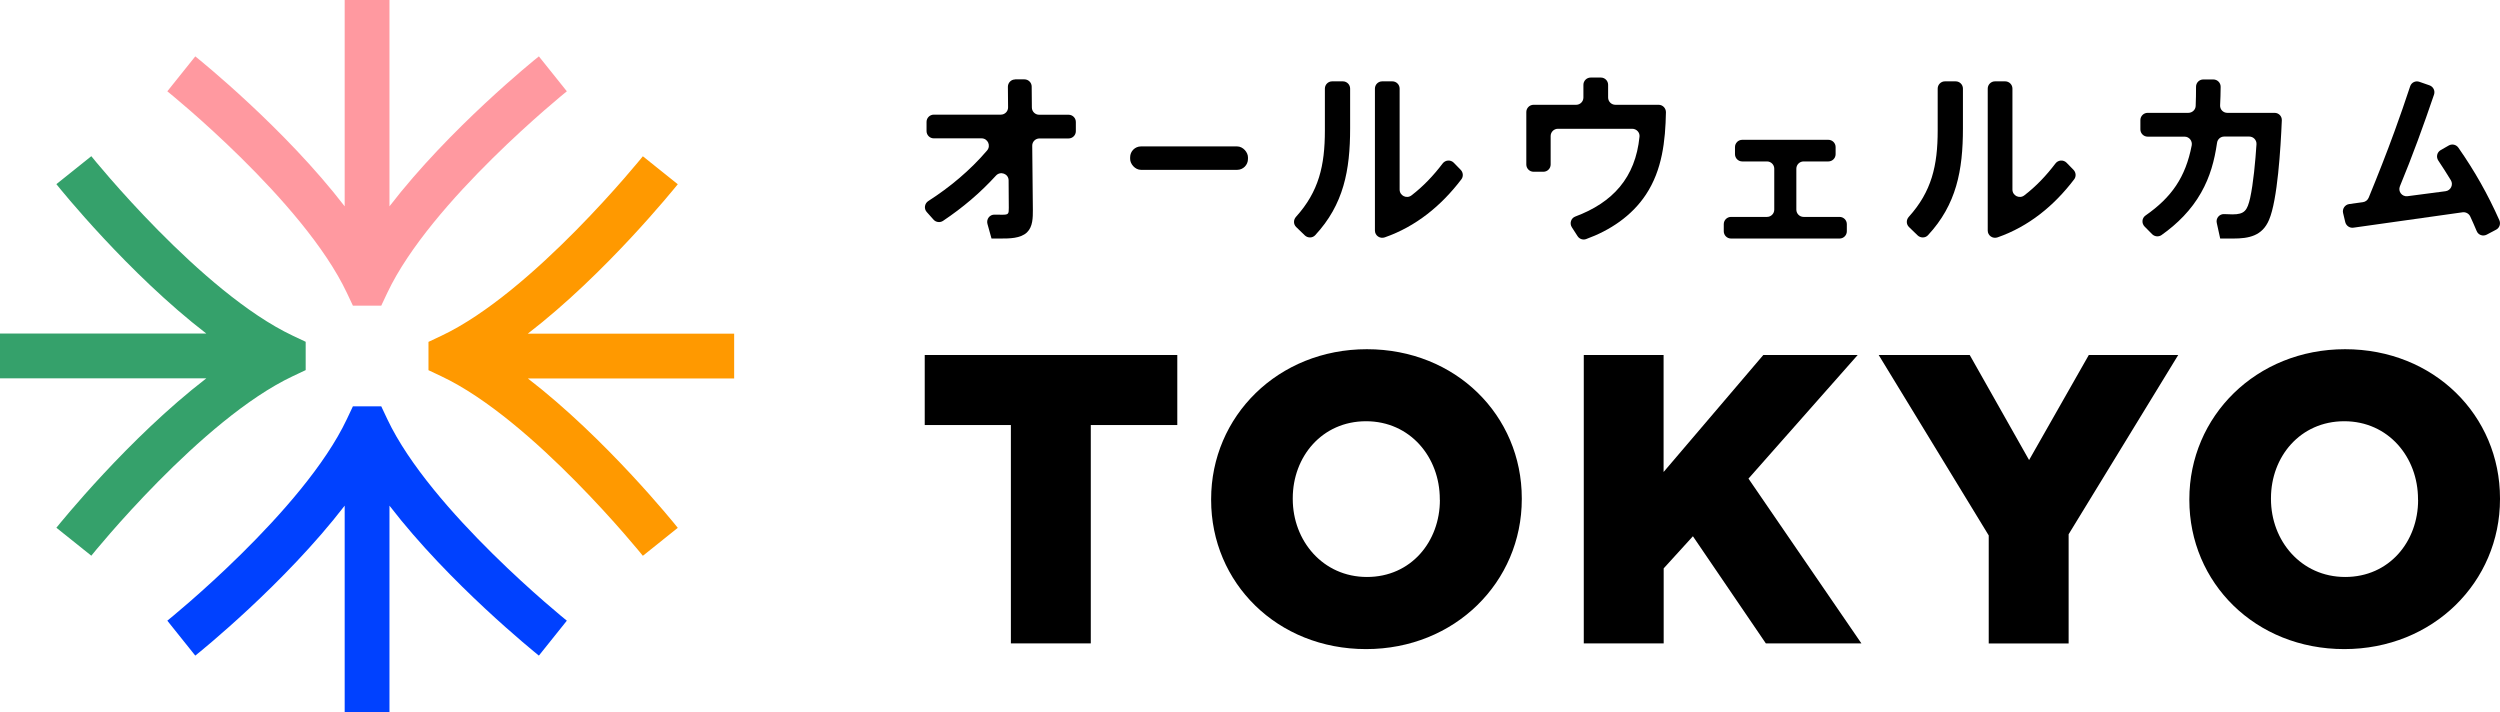 <?xml version="1.0" encoding="UTF-8"?><svg id="a" xmlns="http://www.w3.org/2000/svg" viewBox="0 0 276.27 78.68"><defs><style>.b{fill:#35a16b;}.c{fill:#0041ff;}.d{fill:#ff99a0;}.e{fill:#f90;}</style></defs><path d="M111.71,46.97h-9.52v-7.74h27.91v7.74h-9.56v24.13h-8.83v-24.13Z"/><path d="M133.84,55.25v-.09c0-9.15,7.38-16.57,17.21-16.57s17.12,7.33,17.12,16.48v.09c0,9.15-7.38,16.57-17.21,16.57s-17.12-7.33-17.12-16.48ZM159.11,55.25v-.09c0-4.64-3.28-8.61-8.15-8.61s-8.1,3.92-8.1,8.51v.09c0,4.6,3.32,8.61,8.2,8.61s8.06-3.92,8.06-8.51Z"/><path d="M175.01,39.23h8.83v12.93l11.02-12.93h10.43l-12.07,13.66,12.48,18.21h-10.56l-8.06-11.84-3.23,3.55v8.29h-8.83v-31.87Z"/><path d="M219.77,59.17l-12.16-19.94h10.06l6.56,11.61,6.6-11.61h9.88l-12.11,19.81v12.07h-8.83v-11.93Z"/><path d="M241.94,55.25v-.09c0-9.15,7.38-16.57,17.21-16.57s17.12,7.33,17.12,16.48v.09c0,9.15-7.38,16.57-17.21,16.57s-17.12-7.33-17.12-16.48ZM267.21,55.25v-.09c0-4.64-3.28-8.61-8.15-8.61s-8.1,3.92-8.1,8.51v.09c0,4.6,3.32,8.61,8.2,8.61s8.06-3.92,8.06-8.51Z"/><path d="M112.18,8.77h1.03c.44,0,.8.36.8.8l.02,2.31c0,.44.36.8.8.8h3.26c.44,0,.8.36.8.8v1.02c0,.44-.36.8-.8.8h-3.22c-.45,0-.81.37-.8.81l.07,7.09c0,.86,0,1.85-.65,2.48-.71.68-1.97.68-2.88.68-.35,0-.68,0-1.04,0l-.45-1.62c-.14-.52.25-1.04.79-1.02.29,0,.57.01.86.01.69,0,.71-.1.71-.76l-.02-3.03c0-.74-.91-1.07-1.4-.53-1.76,1.92-3.63,3.51-5.85,5-.33.22-.79.16-1.05-.14l-.75-.84c-.33-.37-.24-.94.17-1.21,2.4-1.54,4.63-3.4,6.5-5.59.45-.53.08-1.34-.61-1.34h-5.28c-.44,0-.8-.36-.8-.8v-1.02c0-.44.36-.8.8-.8h7.41c.45,0,.81-.37.8-.81l-.02-2.27c0-.45.36-.81.8-.81Z"/><rect x="124.89" y="16.18" width="13.02" height="2.59" rx="1.2" ry="1.2"/><path d="M148.4,8.99c.44,0,.8.36.8.8v4.4c0,4.62-.71,8.41-3.86,11.8-.3.33-.83.33-1.15.02l-.95-.92c-.32-.31-.32-.8-.02-1.13,2.52-2.79,3.19-5.66,3.19-9.54v-4.63c0-.44.36-.8.8-.8h1.17ZM154.67,9.8v11.15c0,.67.77,1.05,1.3.65,1.31-1,2.45-2.21,3.45-3.53.3-.4.88-.44,1.23-.09l.77.79c.28.29.31.74.07,1.05-2.22,2.92-5.02,5.21-8.46,6.41-.53.19-1.09-.19-1.09-.75v-15.69c0-.44.36-.8.8-.8h1.13c.44,0,.8.36.8.8Z"/><path d="M216.12,8.99c.44,0,.8.36.8.8v4.4c0,4.62-.71,8.41-3.86,11.8-.3.33-.83.33-1.15.02l-.95-.92c-.32-.31-.32-.8-.02-1.13,2.52-2.79,3.19-5.66,3.19-9.54v-4.63c0-.44.36-.8.8-.8h1.17ZM222.39,9.8v11.15c0,.67.77,1.05,1.3.65,1.31-1,2.45-2.21,3.45-3.53.3-.4.88-.44,1.23-.09l.77.79c.28.29.31.74.07,1.05-2.22,2.92-5.02,5.21-8.46,6.41-.53.19-1.09-.19-1.09-.75v-15.69c0-.44.36-.8.8-.8h1.13c.44,0,.8.36.8.8Z"/><path d="M175.8,8.57h1.11c.44,0,.8.36.8.8v1.41c0,.44.36.8.8.8h4.78c.45,0,.81.37.81.82-.06,3.18-.41,6.38-2.21,9.1-1.57,2.38-3.99,3.97-6.61,4.92-.35.13-.75-.01-.95-.33l-.63-.98c-.27-.42-.1-1,.38-1.18,4.15-1.55,6.65-4.3,7.1-8.83.05-.47-.34-.87-.81-.87h-8.21c-.44,0-.8.36-.8.8v3.15c0,.44-.36.8-.8.8h-1.09c-.44,0-.8-.36-.8-.8v-5.8c0-.44.36-.8.8-.8h4.71c.44,0,.8-.36.8-.8v-1.41c0-.44.36-.8.8-.8Z"/><path d="M199.31,23.97h3.98c.44,0,.8.36.8.8v.79c0,.44-.36.8-.8.8h-12c-.44,0-.8-.36-.8-.8v-.79c0-.44.36-.8.8-.8h3.98c.44,0,.8-.36.8-.8v-4.53c0-.44-.36-.8-.8-.8h-2.74c-.44,0-.8-.36-.8-.8v-.79c0-.44.36-.8.8-.8h9.52c.44,0,.8.36.8.8v.79c0,.44-.36.8-.8.8h-2.74c-.44,0-.8.36-.8.8v4.53c0,.44.36.8.8.8Z"/><path d="M236.53,14.29v-1.02c0-.44.36-.8.8-.8h4.5c.43,0,.8-.34.81-.77.03-.7.04-1.4.04-2.12,0-.44.36-.8.8-.8h1.11c.45,0,.82.37.81.82,0,.68-.03,1.36-.06,2.04-.02.46.34.83.8.83h5.22c.46,0,.82.37.8.83-.13,3.12-.48,8.82-1.41,10.99-.75,1.79-2.24,2.07-3.96,2.07h-1.44l-.38-1.73c-.12-.52.31-1.01.84-.97.31.02.61.03.9.03,1.34,0,1.63-.43,1.95-1.81.35-1.59.58-4.07.7-5.94.03-.46-.34-.85-.8-.85h-2.77c-.4,0-.74.3-.79.7-.28,1.94-.76,3.74-1.76,5.5-1.07,1.9-2.62,3.45-4.38,4.69-.32.22-.76.17-1.03-.1l-.84-.85c-.34-.35-.3-.93.1-1.21,2.9-2.02,4.43-4.24,5.11-7.74.1-.5-.27-.98-.79-.98h-4.08c-.44,0-.8-.36-.8-.8Z"/><path d="M259.18,24.59l-.25-1.05c-.11-.46.2-.92.67-.99l1.52-.21c.29-.04.53-.23.64-.5,1-2.44,1.97-4.89,2.87-7.37.6-1.63,1.16-3.28,1.71-4.93.14-.43.6-.65,1.02-.5l1.12.39c.42.15.64.6.5,1.02-1.16,3.41-2.39,6.8-3.77,10.13-.24.57.23,1.18.84,1.1l4.2-.55c.57-.07.89-.72.59-1.21-.45-.74-.91-1.46-1.39-2.18-.26-.39-.15-.91.26-1.15l.89-.51c.36-.21.83-.11,1.07.24,1.79,2.56,3.26,5.16,4.53,8.02.17.39.01.85-.36,1.04l-1.04.55c-.42.22-.93.04-1.11-.4-.23-.54-.46-1.08-.71-1.61-.15-.32-.5-.51-.85-.46l-12.06,1.7c-.41.06-.8-.21-.9-.61Z"/><path class="d" d="M59.55,6.23c-.51.4-9.89,7.97-16.51,16.57V0h-4.95v22.8C31.47,14.2,22.08,6.63,21.58,6.23l-3.09,3.86c.15.12,15.06,12.14,19.84,22.27l.67,1.42h3.13l.67-1.42c4.78-10.13,19.69-22.15,19.84-22.27l-3.09-3.86Z"/><path class="c" d="M42.8,46.32l-.67-1.42h-3.13s-.67,1.42-.67,1.42c-4.78,10.13-19.69,22.15-19.84,22.27l3.09,3.86c.51-.4,9.89-7.97,16.51-16.57v22.8h4.95v-22.8c6.62,8.6,16.01,16.16,16.51,16.57l3.09-3.86c-.15-.12-15.06-12.14-19.84-22.27Z"/><path class="b" d="M33.78,37.77l-1.42-.67c-10.13-4.78-22.15-19.69-22.27-19.84l-3.86,3.09c.4.51,7.97,9.89,16.57,16.51H0v4.95h0s22.8,0,22.8,0c-8.6,6.62-16.16,16.01-16.57,16.51l3.86,3.09c.12-.15,12.14-15.06,22.27-19.84l1.42-.67v-3.13Z"/><path class="e" d="M58.33,36.87c8.6-6.62,16.16-16.01,16.57-16.51l-3.86-3.09c-.12.15-12.14,15.06-22.27,19.84l-1.42.67v3.13s1.42.67,1.42.67c10.13,4.78,22.15,19.69,22.27,19.84l3.86-3.09c-.4-.51-7.97-9.89-16.57-16.51h22.8v-4.95h0s-22.8,0-22.8,0Z"/></svg>